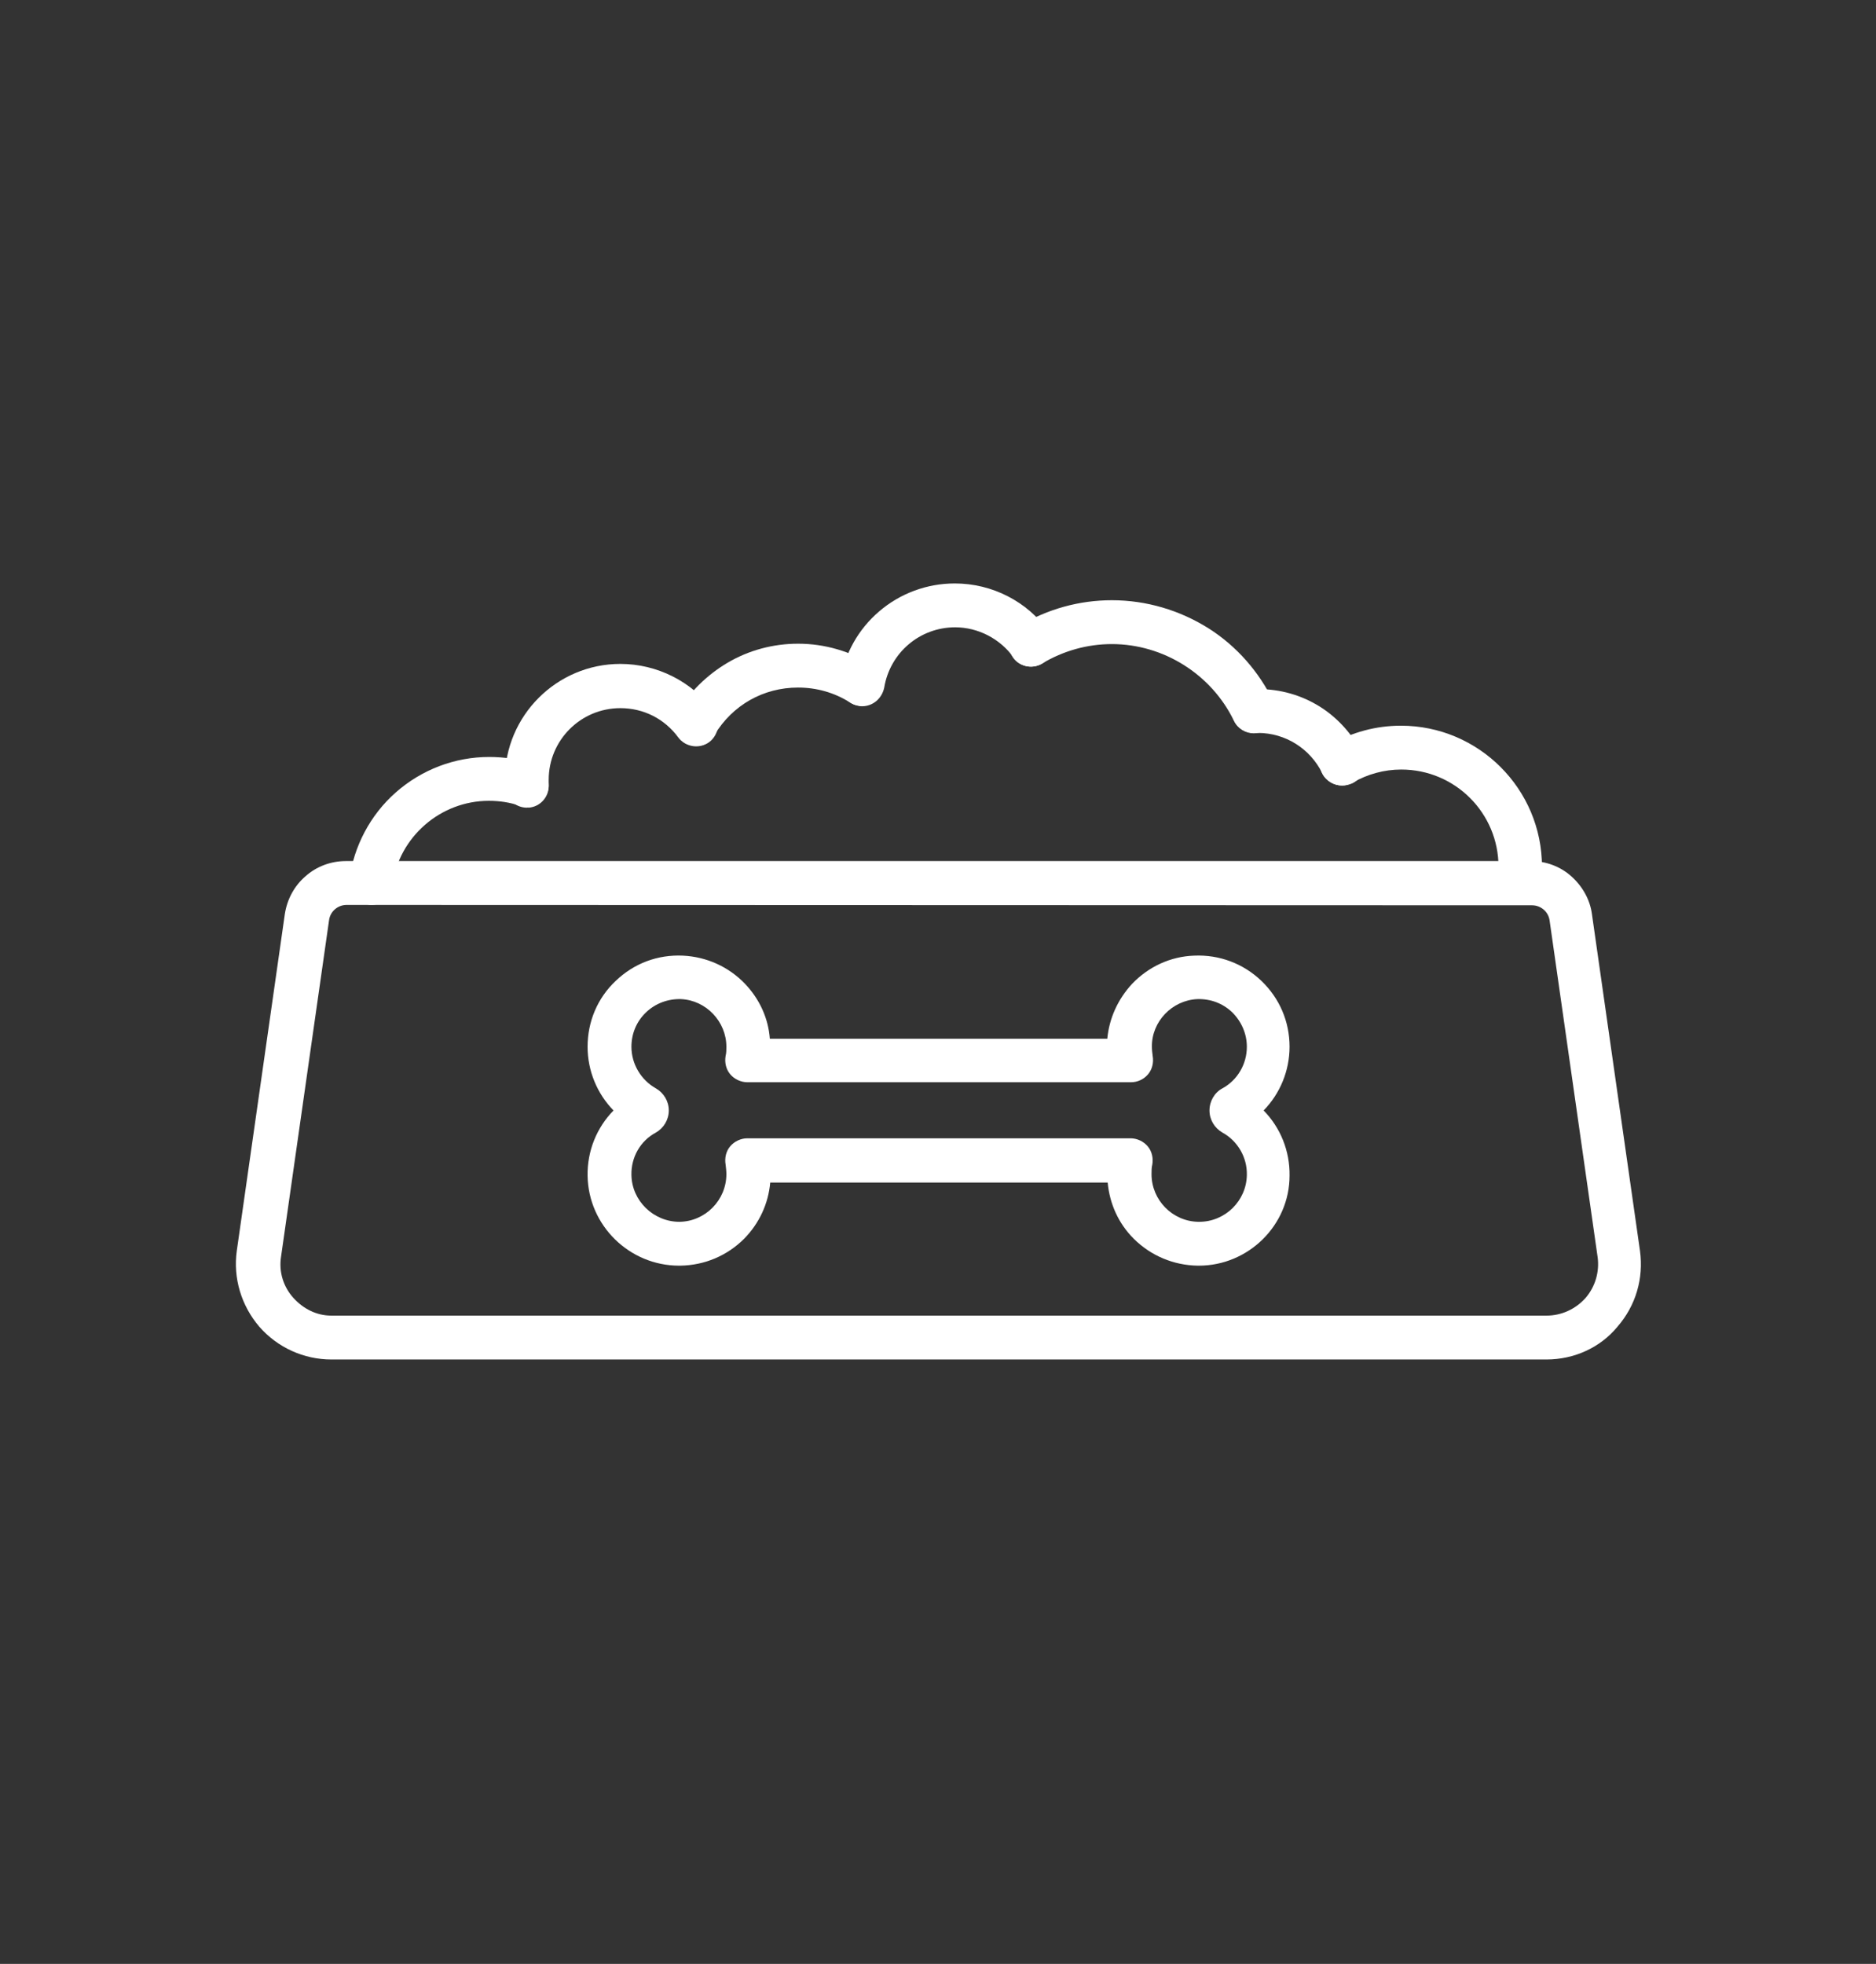 <svg xmlns="http://www.w3.org/2000/svg" xmlns:xlink="http://www.w3.org/1999/xlink" version="1.1" x="0px" y="0px" viewBox="0 -8 492 515" style="enable-background:new 0 0 492 492;" xml:space="preserve"><rect x="0" y="-8" width="492" height="515" fill="#333333" stroke="none"/><style type="text/css">
	.st0{fill-rule:evenodd;clip-rule:evenodd;}
</style><g><g><g><g><g><path class="st0" d="M314.4,323.9c-0.1,0-0.2,0-0.3,0c-6.3-0.1-12.3-2.6-16.8-7.1c-4-4-6.3-9.2-6.8-14.7H202       c-0.5,5.6-2.9,10.7-6.8,14.7c-4.5,4.5-10.4,7-16.8,7.1c-0.1,0-0.2,0-0.3,0c-13,0-23.8-10.5-24-23.6c-0.1-6.5,2.4-12.6,6.8-17.1       c-4.3-4.4-6.8-10.4-6.8-16.7c0-6.6,2.6-12.8,7.4-17.3c4.8-4.6,11-6.9,17.6-6.6c6.2,0.3,12,2.9,16.3,7.4c3.8,4,6.1,9,6.5,14.4       h88.5c0.5-5.4,2.8-10.4,6.5-14.4c4.3-4.5,10.1-7.2,16.3-7.4c6.6-0.3,12.9,2.1,17.6,6.6c4.8,4.6,7.4,10.7,7.4,17.3       c0,6.3-2.5,12.3-6.8,16.7c4.4,4.5,6.9,10.6,6.8,17.1C338.2,313.3,327.4,323.9,314.4,323.9L314.4,323.9z M196,290.5h100.5       c1.7,0,3.4,0.8,4.5,2.1c1.1,1.3,1.5,3.1,1.2,4.8c-0.2,0.8-0.2,1.6-0.2,2.5c0,6.8,5.5,12.4,12.3,12.5c0.1,0,0.1,0,0.2,0       c6.8,0,12.4-5.5,12.5-12.3c0.1-4.6-2.4-8.9-6.4-11.1c-2.1-1.2-3.4-3.4-3.4-5.8c0-2.4,1.3-4.7,3.4-5.8c4-2.2,6.4-6.4,6.4-10.9       c0-3.4-1.4-6.6-3.8-9c-2.5-2.4-5.7-3.6-9.2-3.5c-6.6,0.3-12,5.9-11.9,12.5c0,0.8,0.1,1.6,0.2,2.4c0.3,1.7-0.1,3.5-1.2,4.8       s-2.7,2.1-4.5,2.1H196c-1.7,0-3.4-0.8-4.5-2.1s-1.5-3.1-1.2-4.8c0.2-0.8,0.2-1.6,0.2-2.4c0-6.6-5.3-12.2-11.9-12.5       c-3.4-0.1-6.7,1.1-9.2,3.5c-2.5,2.4-3.8,5.6-3.8,9c0,4.5,2.5,8.7,6.4,10.9c2.1,1.2,3.4,3.4,3.4,5.8c0,2.4-1.3,4.6-3.4,5.8       c-4.1,2.2-6.5,6.5-6.4,11.1c0.1,6.8,5.8,12.3,12.6,12.3c6.8-0.1,12.3-5.7,12.3-12.5c0-0.8-0.1-1.7-0.2-2.5       c-0.3-1.7,0.1-3.5,1.2-4.8C192.6,291.3,194.3,290.5,196,290.5L196,290.5z M166.5,287.4C166.5,287.4,166.5,287.4,166.5,287.4       C166.5,287.4,166.5,287.4,166.5,287.4L166.5,287.4z M326,287.4C326,287.4,326,287.4,326,287.4C326,287.4,326,287.4,326,287.4z" fill="white"/></g></g><g><path class="st0" d="M405.6,348.5H86.9c-7.2,0-14.1-3.1-18.9-8.6c-4.7-5.5-6.9-12.7-5.9-19.9l12.6-88.3c0.6-3.9,2.5-7.4,5.4-9.9      c2.9-2.6,6.7-4,10.6-4h310.8c3.9,0,7.7,1.4,10.6,4s4.9,6.1,5.4,9.9l12.6,88.3c1,7.2-1.1,14.4-5.9,19.9      C419.7,345.4,412.8,348.5,405.6,348.5L405.6,348.5z M90.9,229.3c-2.3,0-4.3,1.7-4.6,4l-12.6,88.3c-0.6,3.9,0.6,7.8,3.2,10.7      S83,337,86.9,337h318.7c3.9,0,7.6-1.7,10.2-4.6c2.6-3,3.7-6.9,3.2-10.7l-12.6-88.3c-0.3-2.3-2.3-4-4.6-4L90.9,229.3z" fill="white"/></g><g><g><path class="st0" d="M97.4,229.3c-0.2,0-0.5,0-0.8-0.1c-3.2-0.4-5.4-3.3-5-6.5c1.2-8.8,5.5-17,12.2-22.9       c6.8-6,15.5-9.3,24.5-9.3c4,0,7.9,0.6,11.7,1.9c3,1,4.6,4.3,3.6,7.3c-1,3-4.3,4.6-7.3,3.6c-2.6-0.9-5.3-1.3-8.1-1.3       c-12.7,0-23.6,9.5-25.3,22.1C102.7,227.2,100.2,229.3,97.4,229.3z" fill="white"/></g><g><path class="st0" d="M138.2,203.8c-3,0-5.5-2.3-5.7-5.4c0-0.6-0.1-1.3-0.1-2c0-16.7,13.6-30.3,30.3-30.3       c9.6,0,18.8,4.6,24.5,12.4c1.9,2.6,1.3,6.2-1.2,8.1c-2.6,1.9-6.2,1.3-8.1-1.2c-3.6-4.9-9.1-7.7-15.2-7.7       c-10.4,0-18.8,8.4-18.8,18.8c0,0.4,0,0.8,0,1.2c0.2,3.2-2.2,5.9-5.3,6.1C138.5,203.7,138.4,203.8,138.2,203.8z" fill="white"/></g><g><path class="st0" d="M182.6,187.6c-1,0-2-0.3-3-0.8c-2.7-1.6-3.6-5.2-2-7.9c3.2-5.4,7.8-9.9,13.2-13.1c5.6-3.3,12-5,18.5-5       c7,0,13.8,2,19.7,5.7c2.7,1.7,3.5,5.3,1.8,7.9c-1.7,2.7-5.3,3.5-7.9,1.8c-4.1-2.6-8.8-3.9-13.6-3.9c-9.1,0-17.2,4.6-21.9,12.4       C186.5,186.6,184.6,187.6,182.6,187.6z" fill="white"/></g><g><path class="st0" d="M226.1,177.2c-0.3,0-0.6,0-0.9-0.1c-3.1-0.5-5.3-3.5-4.8-6.6c1.1-7.1,4.7-13.5,10.2-18.2       c5.5-4.7,12.5-7.3,19.8-7.3c9.8,0,19,4.7,24.7,12.7c1.9,2.6,1.3,6.2-1.3,8c-2.6,1.9-6.2,1.3-8-1.3c-3.5-4.9-9.3-7.9-15.3-7.9       c-9.3,0-17.1,6.7-18.6,15.8C231.3,175.2,228.9,177.2,226.1,177.2z" fill="white"/></g><g><path class="st0" d="M352,198c-2.1,0-4.2-1.2-5.2-3.2c-3.2-6.5-9.7-10.6-16.9-10.6c-0.3,0-0.5,0-0.8,0c-3.2,0.1-5.9-2.3-6-5.5       c-0.1-3.2,2.3-5.9,5.5-6c0.5,0,0.9,0,1.4,0c5.8,0,11.4,1.6,16.3,4.7c4.7,3,8.5,7.3,11,12.3c1.4,2.9,0.2,6.3-2.6,7.7       C353.7,197.8,352.9,198,352,198z" fill="white"/></g><g><path class="st0" d="M328.8,184.3c-2.1,0-4.2-1.2-5.2-3.3c-5.9-12.2-18.5-20.1-32-20.1c-6.5,0-12.8,1.8-18.3,5.1       c-2.7,1.6-6.3,0.8-7.9-2s-0.8-6.3,2-7.9c7.3-4.4,15.7-6.7,24.2-6.7c9,0,17.8,2.6,25.4,7.4c7.4,4.7,13.2,11.4,17,19.2       c1.4,2.9,0.2,6.3-2.7,7.7C330.5,184.1,329.7,184.3,328.8,184.3z" fill="white"/></g><g><path class="st0" d="M398.6,229.3c-0.3,0-0.5,0-0.8-0.1c-3.2-0.4-5.4-3.3-5-6.5c0.1-1.1,0.2-2.3,0.2-3.4       c0-14.1-11.4-25.5-25.5-25.5c-4.5,0-8.8,1.2-12.7,3.4c-2.8,1.6-6.3,0.6-7.9-2.1c-1.6-2.8-0.6-6.3,2.1-7.9       c5.6-3.2,11.9-4.9,18.4-4.9c20.4,0,37,16.6,37,37c0,1.6-0.1,3.3-0.3,4.9C403.9,227.2,401.4,229.3,398.6,229.3z" fill="white"/></g></g></g></g></g></svg>